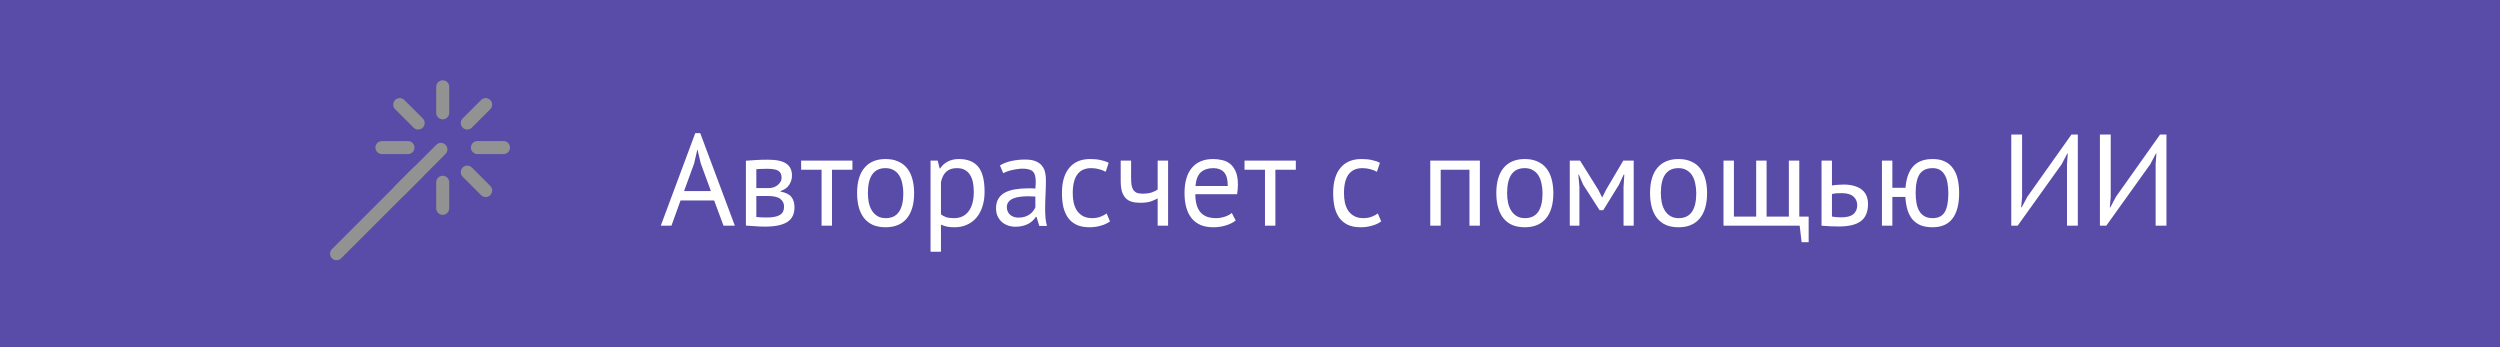 <?xml version="1.0" encoding="UTF-8"?> <svg xmlns="http://www.w3.org/2000/svg" width="288" height="40" viewBox="0 0 288 40" fill="none"><rect width="288" height="40" fill="#594BA8"></rect><path d="M82.27 23.09H78.4L77.35 26H76.12L80.095 15.335H80.665L84.655 26H83.35L82.27 23.09ZM78.805 22.01H81.895L80.725 18.815L80.35 17.225H80.335L79.96 18.845L78.805 22.01ZM85.929 18.515C86.279 18.495 86.644 18.47 87.024 18.44C87.414 18.41 87.894 18.395 88.464 18.395C89.454 18.395 90.164 18.55 90.594 18.86C91.024 19.16 91.239 19.62 91.239 20.24C91.239 20.59 91.134 20.935 90.924 21.275C90.724 21.605 90.389 21.85 89.919 22.01V22.07C90.509 22.18 90.924 22.385 91.164 22.685C91.404 22.985 91.524 23.385 91.524 23.885C91.524 24.665 91.244 25.23 90.684 25.58C90.124 25.93 89.284 26.105 88.164 26.105C87.744 26.105 87.354 26.09 86.994 26.06C86.634 26.04 86.279 26.015 85.929 25.985V18.515ZM87.129 24.995C87.319 25.015 87.504 25.03 87.684 25.04C87.874 25.05 88.094 25.055 88.344 25.055C89.014 25.055 89.509 24.96 89.829 24.77C90.159 24.58 90.324 24.255 90.324 23.795C90.324 23.435 90.184 23.145 89.904 22.925C89.634 22.695 89.149 22.58 88.449 22.58H87.129V24.995ZM88.599 21.665C88.779 21.665 88.954 21.635 89.124 21.575C89.294 21.515 89.444 21.435 89.574 21.335C89.714 21.225 89.824 21.1 89.904 20.96C89.994 20.82 90.039 20.67 90.039 20.51C90.039 20.11 89.919 19.835 89.679 19.685C89.439 19.525 89.019 19.445 88.419 19.445C88.099 19.445 87.844 19.45 87.654 19.46C87.474 19.47 87.299 19.48 87.129 19.49V21.665H88.599ZM98.2 19.55H95.845V26H94.645V19.55H92.29V18.5H98.2V19.55ZM98.737 22.25C98.737 20.98 99.017 20.01 99.577 19.34C100.147 18.66 100.962 18.32 102.022 18.32C102.582 18.32 103.067 18.415 103.477 18.605C103.897 18.785 104.242 19.05 104.512 19.4C104.782 19.74 104.982 20.155 105.112 20.645C105.242 21.125 105.307 21.66 105.307 22.25C105.307 23.52 105.022 24.495 104.452 25.175C103.892 25.845 103.082 26.18 102.022 26.18C101.462 26.18 100.972 26.09 100.552 25.91C100.142 25.72 99.802 25.455 99.532 25.115C99.262 24.765 99.062 24.35 98.932 23.87C98.802 23.38 98.737 22.84 98.737 22.25ZM99.982 22.25C99.982 22.63 100.017 22.995 100.087 23.345C100.167 23.695 100.287 24 100.447 24.26C100.607 24.52 100.817 24.73 101.077 24.89C101.337 25.05 101.652 25.13 102.022 25.13C103.382 25.14 104.062 24.18 104.062 22.25C104.062 21.86 104.022 21.49 103.942 21.14C103.872 20.79 103.757 20.485 103.597 20.225C103.437 19.965 103.227 19.76 102.967 19.61C102.707 19.45 102.392 19.37 102.022 19.37C100.662 19.36 99.982 20.32 99.982 22.25ZM107.199 18.5H108.024L108.249 19.4H108.309C108.539 19.05 108.834 18.785 109.194 18.605C109.564 18.415 109.984 18.32 110.454 18.32C111.454 18.32 112.199 18.615 112.689 19.205C113.179 19.795 113.424 20.76 113.424 22.1C113.424 22.73 113.339 23.3 113.169 23.81C113.009 24.31 112.779 24.735 112.479 25.085C112.179 25.435 111.814 25.705 111.384 25.895C110.964 26.085 110.494 26.18 109.974 26.18C109.604 26.18 109.309 26.155 109.089 26.105C108.879 26.065 108.649 25.99 108.399 25.88V29H107.199V18.5ZM110.229 19.37C109.719 19.37 109.314 19.505 109.014 19.775C108.724 20.035 108.519 20.435 108.399 20.975V24.695C108.579 24.835 108.784 24.945 109.014 25.025C109.244 25.095 109.549 25.13 109.929 25.13C110.619 25.13 111.164 24.875 111.564 24.365C111.974 23.845 112.179 23.085 112.179 22.085C112.179 21.675 112.144 21.305 112.074 20.975C112.004 20.635 111.889 20.35 111.729 20.12C111.579 19.88 111.379 19.695 111.129 19.565C110.889 19.435 110.589 19.37 110.229 19.37ZM115.194 19.055C115.574 18.825 116.014 18.655 116.514 18.545C117.024 18.435 117.554 18.38 118.104 18.38C118.624 18.38 119.039 18.45 119.349 18.59C119.669 18.73 119.909 18.915 120.069 19.145C120.239 19.365 120.349 19.61 120.399 19.88C120.459 20.15 120.489 20.42 120.489 20.69C120.489 21.29 120.474 21.875 120.444 22.445C120.414 23.015 120.399 23.555 120.399 24.065C120.399 24.435 120.414 24.785 120.444 25.115C120.474 25.445 120.529 25.75 120.609 26.03H119.724L119.409 24.98H119.334C119.244 25.12 119.129 25.26 118.989 25.4C118.859 25.53 118.699 25.65 118.509 25.76C118.319 25.86 118.099 25.945 117.849 26.015C117.599 26.085 117.314 26.12 116.994 26.12C116.674 26.12 116.374 26.07 116.094 25.97C115.824 25.87 115.589 25.73 115.389 25.55C115.189 25.36 115.029 25.135 114.909 24.875C114.799 24.615 114.744 24.32 114.744 23.99C114.744 23.55 114.834 23.185 115.014 22.895C115.194 22.595 115.444 22.36 115.764 22.19C116.094 22.01 116.484 21.885 116.934 21.815C117.394 21.735 117.899 21.695 118.449 21.695C118.589 21.695 118.724 21.695 118.854 21.695C118.994 21.695 119.134 21.705 119.274 21.725C119.304 21.425 119.319 21.155 119.319 20.915C119.319 20.365 119.209 19.98 118.989 19.76C118.769 19.54 118.369 19.43 117.789 19.43C117.619 19.43 117.434 19.445 117.234 19.475C117.044 19.495 116.844 19.53 116.634 19.58C116.434 19.62 116.239 19.675 116.049 19.745C115.869 19.805 115.709 19.875 115.569 19.955L115.194 19.055ZM117.324 25.07C117.604 25.07 117.854 25.035 118.074 24.965C118.294 24.885 118.484 24.79 118.644 24.68C118.804 24.56 118.934 24.43 119.034 24.29C119.144 24.15 119.224 24.015 119.274 23.885V22.64C119.134 22.63 118.989 22.625 118.839 22.625C118.699 22.615 118.559 22.61 118.419 22.61C118.109 22.61 117.804 22.63 117.504 22.67C117.214 22.7 116.954 22.765 116.724 22.865C116.504 22.955 116.324 23.085 116.184 23.255C116.054 23.415 115.989 23.62 115.989 23.87C115.989 24.22 116.114 24.51 116.364 24.74C116.614 24.96 116.934 25.07 117.324 25.07ZM127.871 25.505C127.571 25.725 127.216 25.89 126.806 26C126.396 26.12 125.966 26.18 125.516 26.18C124.936 26.18 124.446 26.09 124.046 25.91C123.646 25.72 123.316 25.455 123.056 25.115C122.806 24.765 122.621 24.35 122.501 23.87C122.391 23.38 122.336 22.84 122.336 22.25C122.336 20.98 122.616 20.01 123.176 19.34C123.736 18.66 124.541 18.32 125.591 18.32C126.071 18.32 126.476 18.36 126.806 18.44C127.146 18.51 127.451 18.615 127.721 18.755L127.376 19.79C127.146 19.66 126.891 19.56 126.611 19.49C126.331 19.41 126.031 19.37 125.711 19.37C124.291 19.37 123.581 20.33 123.581 22.25C123.581 22.63 123.616 22.995 123.686 23.345C123.766 23.685 123.891 23.99 124.061 24.26C124.241 24.52 124.471 24.73 124.751 24.89C125.041 25.05 125.396 25.13 125.816 25.13C126.176 25.13 126.496 25.075 126.776 24.965C127.066 24.855 127.301 24.73 127.481 24.59L127.871 25.505ZM130.303 18.5V20.54C130.303 20.81 130.318 21.055 130.348 21.275C130.378 21.485 130.438 21.67 130.528 21.83C130.618 21.98 130.748 22.1 130.918 22.19C131.088 22.27 131.313 22.31 131.593 22.31C132.043 22.31 132.413 22.26 132.703 22.16C132.993 22.06 133.213 21.95 133.363 21.83V18.5H134.563V26H133.363V22.85C133.203 22.95 132.963 23.06 132.643 23.18C132.333 23.3 131.903 23.36 131.353 23.36C130.983 23.36 130.658 23.32 130.378 23.24C130.098 23.16 129.863 23.02 129.673 22.82C129.483 22.62 129.338 22.355 129.238 22.025C129.148 21.695 129.103 21.28 129.103 20.78V18.5H130.303ZM142.352 25.4C142.052 25.64 141.672 25.83 141.212 25.97C140.762 26.11 140.282 26.18 139.772 26.18C139.202 26.18 138.707 26.09 138.287 25.91C137.867 25.72 137.522 25.455 137.252 25.115C136.982 24.765 136.782 24.35 136.652 23.87C136.522 23.39 136.457 22.85 136.457 22.25C136.457 20.97 136.742 19.995 137.312 19.325C137.882 18.655 138.697 18.32 139.757 18.32C140.097 18.32 140.437 18.36 140.777 18.44C141.117 18.51 141.422 18.65 141.692 18.86C141.962 19.07 142.182 19.37 142.352 19.76C142.522 20.14 142.607 20.645 142.607 21.275C142.607 21.605 142.577 21.97 142.517 22.37H137.702C137.702 22.81 137.747 23.2 137.837 23.54C137.927 23.88 138.067 24.17 138.257 24.41C138.447 24.64 138.692 24.82 138.992 24.95C139.302 25.07 139.677 25.13 140.117 25.13C140.457 25.13 140.797 25.07 141.137 24.95C141.477 24.83 141.732 24.69 141.902 24.53L142.352 25.4ZM139.772 19.37C139.182 19.37 138.707 19.525 138.347 19.835C137.997 20.145 137.787 20.675 137.717 21.425H141.437C141.437 20.665 141.292 20.135 141.002 19.835C140.712 19.525 140.302 19.37 139.772 19.37ZM149.279 19.55H146.924V26H145.724V19.55H143.369V18.5H149.279V19.55ZM159.116 25.505C158.816 25.725 158.461 25.89 158.051 26C157.641 26.12 157.211 26.18 156.761 26.18C156.181 26.18 155.691 26.09 155.291 25.91C154.891 25.72 154.561 25.455 154.301 25.115C154.051 24.765 153.866 24.35 153.746 23.87C153.636 23.38 153.581 22.84 153.581 22.25C153.581 20.98 153.861 20.01 154.421 19.34C154.981 18.66 155.786 18.32 156.836 18.32C157.316 18.32 157.721 18.36 158.051 18.44C158.391 18.51 158.696 18.615 158.966 18.755L158.621 19.79C158.391 19.66 158.136 19.56 157.856 19.49C157.576 19.41 157.276 19.37 156.956 19.37C155.536 19.37 154.826 20.33 154.826 22.25C154.826 22.63 154.861 22.995 154.931 23.345C155.011 23.685 155.136 23.99 155.306 24.26C155.486 24.52 155.716 24.73 155.996 24.89C156.286 25.05 156.641 25.13 157.061 25.13C157.421 25.13 157.741 25.075 158.021 24.965C158.311 24.855 158.546 24.73 158.726 24.59L159.116 25.505ZM169.282 19.55H165.967V26H164.767V18.5H170.482V26H169.282V19.55ZM172.375 22.25C172.375 20.98 172.655 20.01 173.215 19.34C173.785 18.66 174.6 18.32 175.66 18.32C176.22 18.32 176.705 18.415 177.115 18.605C177.535 18.785 177.88 19.05 178.15 19.4C178.42 19.74 178.62 20.155 178.75 20.645C178.88 21.125 178.945 21.66 178.945 22.25C178.945 23.52 178.66 24.495 178.09 25.175C177.53 25.845 176.72 26.18 175.66 26.18C175.1 26.18 174.61 26.09 174.19 25.91C173.78 25.72 173.44 25.455 173.17 25.115C172.9 24.765 172.7 24.35 172.57 23.87C172.44 23.38 172.375 22.84 172.375 22.25ZM173.62 22.25C173.62 22.63 173.655 22.995 173.725 23.345C173.805 23.695 173.925 24 174.085 24.26C174.245 24.52 174.455 24.73 174.715 24.89C174.975 25.05 175.29 25.13 175.66 25.13C177.02 25.14 177.7 24.18 177.7 22.25C177.7 21.86 177.66 21.49 177.58 21.14C177.51 20.79 177.395 20.485 177.235 20.225C177.075 19.965 176.865 19.76 176.605 19.61C176.345 19.45 176.03 19.37 175.66 19.37C174.3 19.36 173.62 20.32 173.62 22.25ZM187.032 21.545L187.122 20.12H187.047L186.507 21.275L184.692 24.215H184.272L182.382 21.275L181.887 20.12H181.827L181.947 21.53V26H180.837V18.5H182.022L184.122 21.86L184.557 22.73H184.587L185.037 21.83L187.002 18.5H188.202V26H187.032V21.545ZM190.085 22.25C190.085 20.98 190.365 20.01 190.925 19.34C191.495 18.66 192.31 18.32 193.37 18.32C193.93 18.32 194.415 18.415 194.825 18.605C195.245 18.785 195.59 19.05 195.86 19.4C196.13 19.74 196.33 20.155 196.46 20.645C196.59 21.125 196.655 21.66 196.655 22.25C196.655 23.52 196.37 24.495 195.8 25.175C195.24 25.845 194.43 26.18 193.37 26.18C192.81 26.18 192.32 26.09 191.9 25.91C191.49 25.72 191.15 25.455 190.88 25.115C190.61 24.765 190.41 24.35 190.28 23.87C190.15 23.38 190.085 22.84 190.085 22.25ZM191.33 22.25C191.33 22.63 191.365 22.995 191.435 23.345C191.515 23.695 191.635 24 191.795 24.26C191.955 24.52 192.165 24.73 192.425 24.89C192.685 25.05 193 25.13 193.37 25.13C194.73 25.14 195.41 24.18 195.41 22.25C195.41 21.86 195.37 21.49 195.29 21.14C195.22 20.79 195.105 20.485 194.945 20.225C194.785 19.965 194.575 19.76 194.315 19.61C194.055 19.45 193.74 19.37 193.37 19.37C192.01 19.36 191.33 20.32 191.33 22.25ZM208.357 27.905H207.547L207.322 26H198.547V18.5H199.747V24.95H202.312V18.5H203.512V24.95H206.077V18.5H207.277V24.95H208.357V27.905ZM211.041 24.95C211.411 25.01 211.766 25.04 212.106 25.04C212.736 25.04 213.201 24.92 213.501 24.68C213.801 24.43 213.951 24.08 213.951 23.63C213.951 23.23 213.806 22.9 213.516 22.64C213.226 22.38 212.771 22.25 212.151 22.25C211.981 22.25 211.796 22.255 211.596 22.265C211.396 22.275 211.211 22.305 211.041 22.355V24.95ZM211.041 21.365C211.281 21.325 211.511 21.3 211.731 21.29C211.951 21.27 212.161 21.26 212.361 21.26C212.881 21.26 213.321 21.32 213.681 21.44C214.041 21.55 214.331 21.705 214.551 21.905C214.781 22.105 214.946 22.345 215.046 22.625C215.146 22.895 215.196 23.185 215.196 23.495C215.196 24.405 214.921 25.065 214.371 25.475C213.831 25.885 212.986 26.09 211.836 26.09C211.196 26.09 210.531 26.06 209.841 26V18.5H211.041V21.365ZM222.619 26.18C222.079 26.18 221.614 26.1 221.224 25.94C220.844 25.77 220.529 25.535 220.279 25.235C220.039 24.925 219.854 24.555 219.724 24.125C219.604 23.685 219.529 23.205 219.499 22.685H217.999V26H216.799V18.5H217.999V21.635H219.514C219.594 20.565 219.884 19.745 220.384 19.175C220.894 18.605 221.649 18.32 222.649 18.32C223.199 18.32 223.664 18.415 224.044 18.605C224.434 18.785 224.749 19.05 224.989 19.4C225.239 19.74 225.419 20.155 225.529 20.645C225.639 21.125 225.694 21.66 225.694 22.25C225.694 23.52 225.439 24.495 224.929 25.175C224.429 25.845 223.659 26.18 222.619 26.18ZM220.684 22.25C220.684 22.64 220.714 23.01 220.774 23.36C220.834 23.71 220.939 24.02 221.089 24.29C221.239 24.55 221.439 24.755 221.689 24.905C221.949 25.055 222.269 25.13 222.649 25.13C223.289 25.13 223.749 24.9 224.029 24.44C224.309 23.97 224.449 23.24 224.449 22.25C224.449 21.86 224.419 21.49 224.359 21.14C224.309 20.79 224.214 20.485 224.074 20.225C223.934 19.955 223.749 19.745 223.519 19.595C223.289 19.445 222.994 19.37 222.634 19.37C221.944 19.37 221.444 19.605 221.134 20.075C220.834 20.535 220.684 21.26 220.684 22.25ZM238.119 18.89L238.209 17.69H238.149L237.504 18.92L232.434 26H231.699V15.5H232.944V22.7L232.839 23.885H232.899L233.559 22.655L238.629 15.5H239.364V26H238.119V18.89ZM248.329 18.89L248.419 17.69H248.359L247.714 18.92L242.644 26H241.909V15.5H243.154V22.7L243.049 23.885H243.109L243.769 22.655L248.839 15.5H249.574V26H248.329V18.89Z" fill="white"></path><path d="M46.05 12.05L48.172 14.172M51 10V13V10ZM55.95 12.05L53.828 14.172L55.95 12.05ZM58 17H55H58ZM55.95 21.95L53.828 19.828L55.95 21.95ZM51 24V21V24ZM46.05 21.95L48.172 19.828L46.05 21.95ZM44 17H47H44Z" stroke="#929292" stroke-width="1.5" stroke-linecap="round" stroke-linejoin="round"></path><path d="M50.793 17.207L38.772 29.228" stroke="#929292" stroke-width="1.5" stroke-linecap="round" stroke-linejoin="round"></path></svg> 